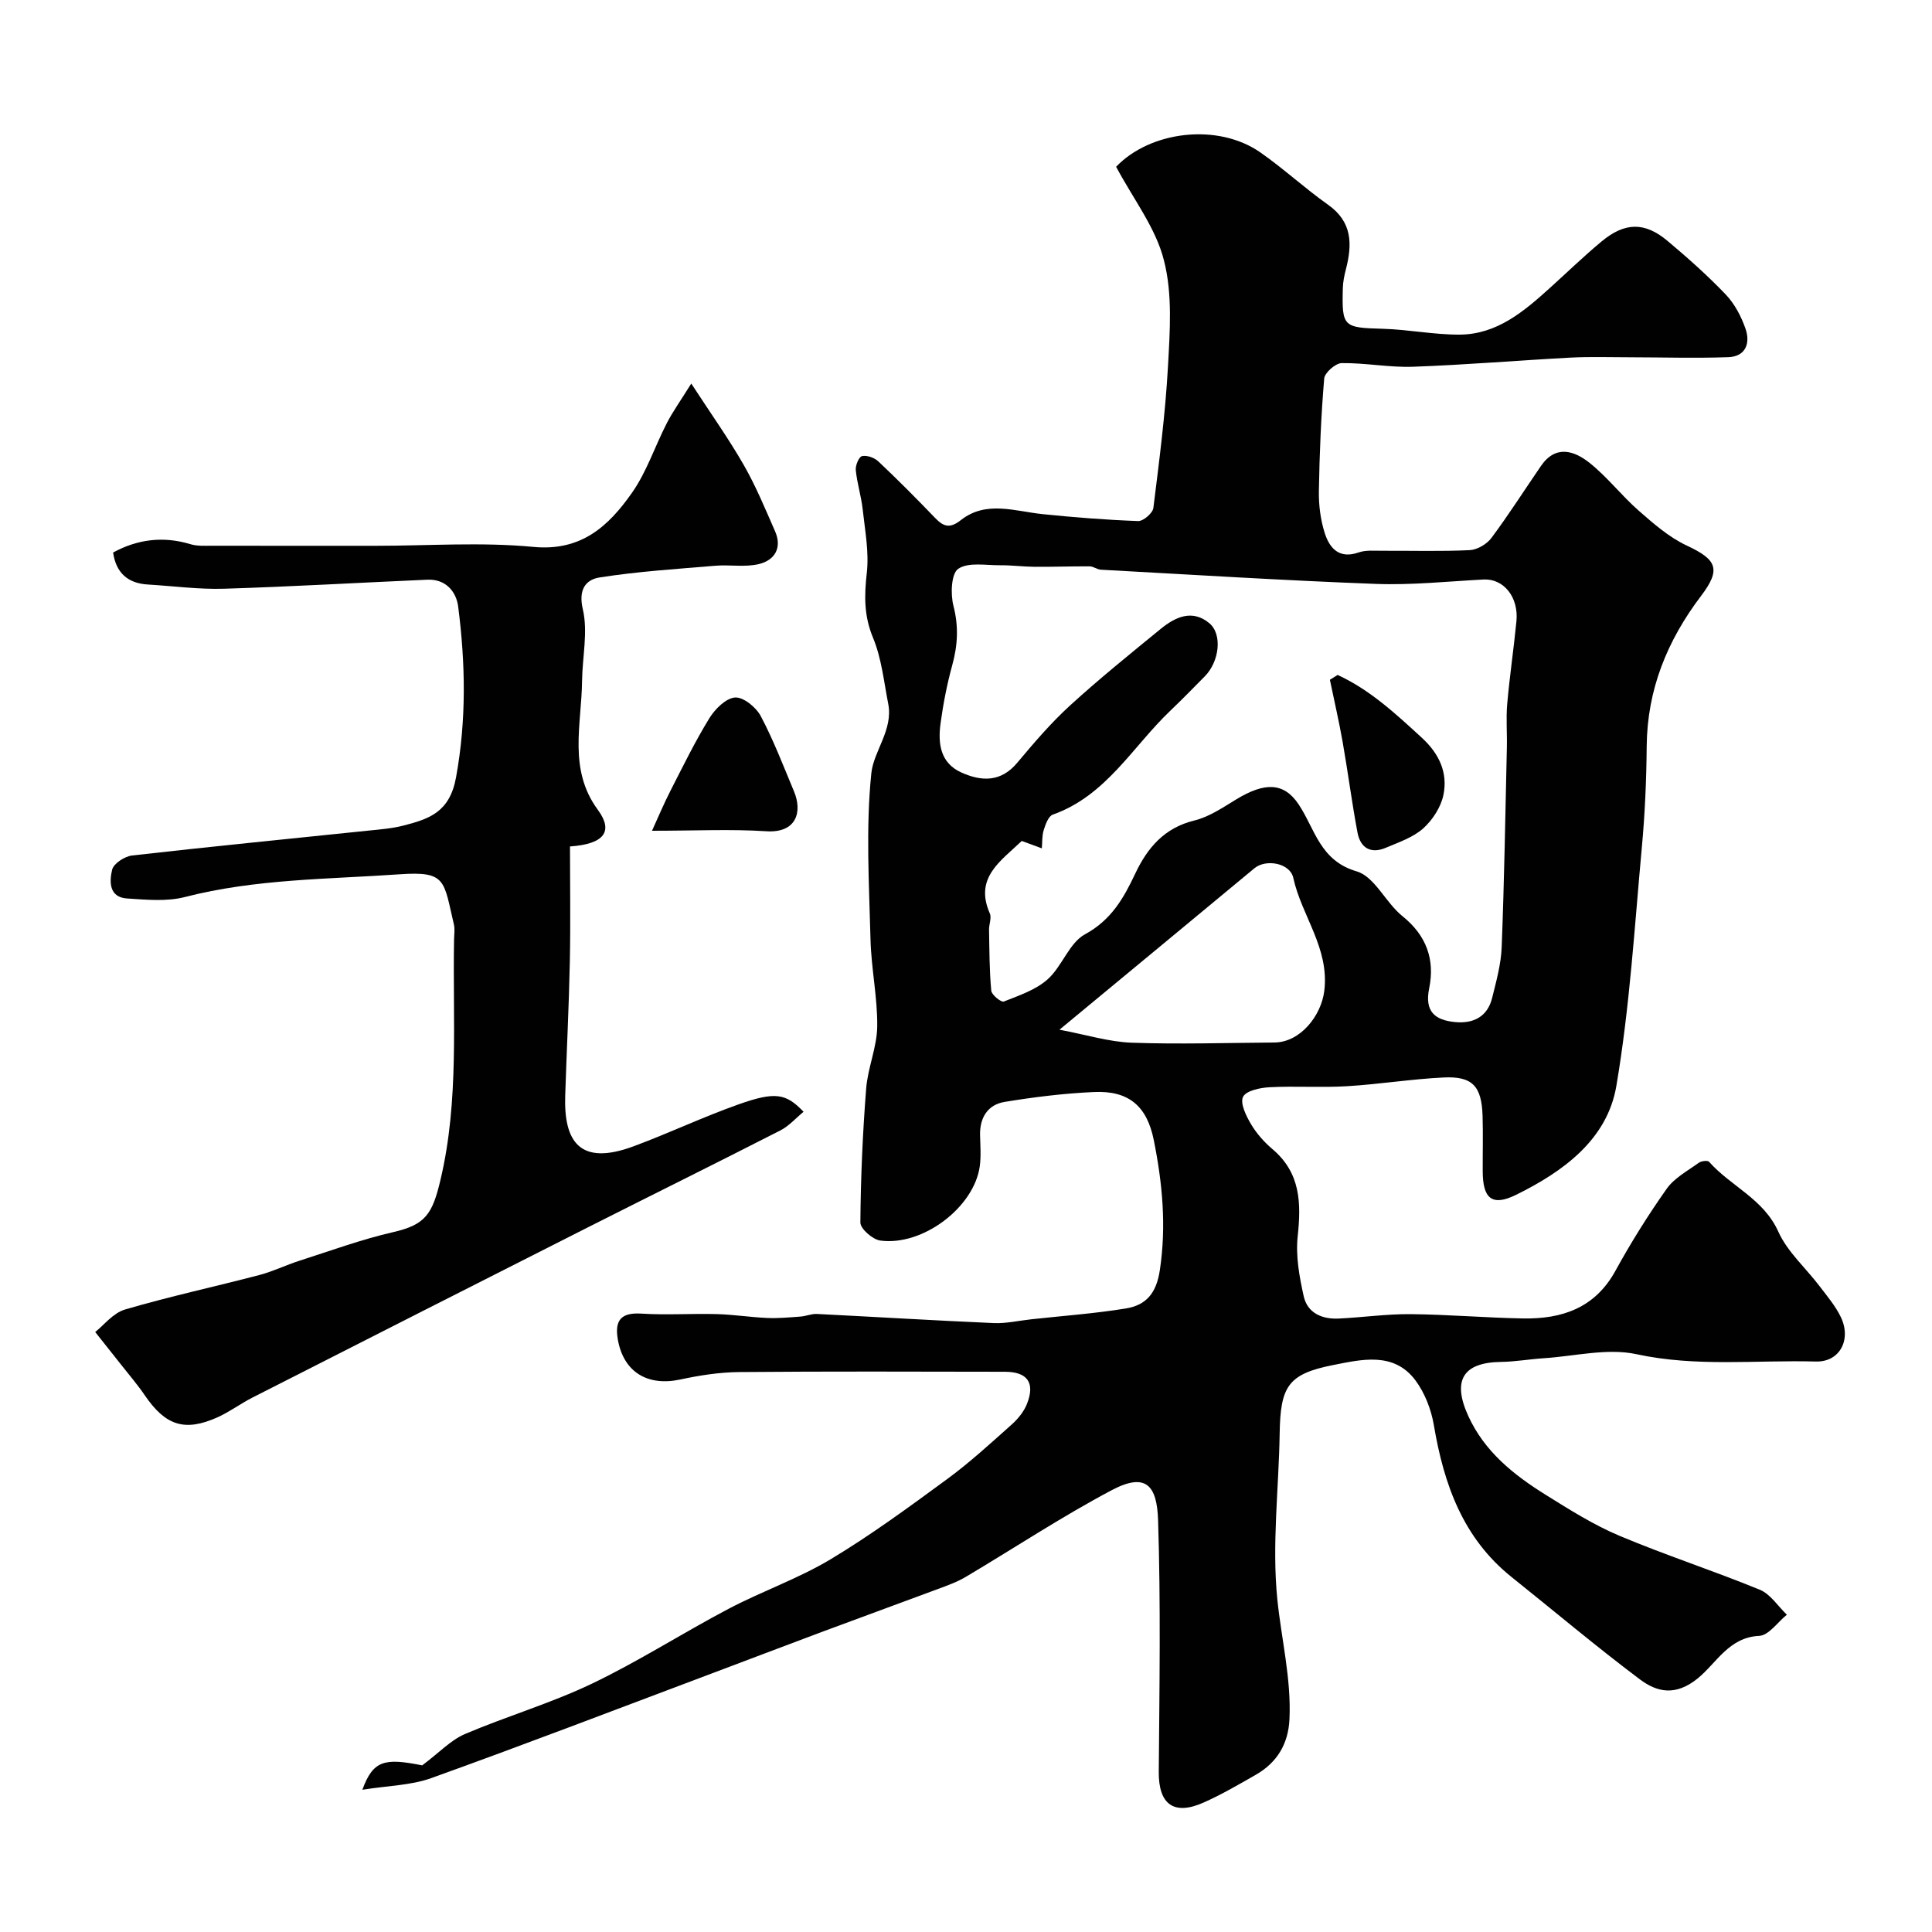<svg enable-background="new 0 0 400 400" viewBox="0 0 400 400" xmlns="http://www.w3.org/2000/svg"><g fill="#010102"><path d="m231.08 34.53c7.01-7.36 21-9.17 29.88-2.96 4.83 3.37 9.18 7.41 13.99 10.81 5.06 3.57 5.04 8.2 3.7 13.39-.33 1.26-.59 2.57-.63 3.86-.22 8.08.1 8.21 8.27 8.44 5.32.15 10.62 1.24 15.93 1.21 7.73-.05 13.31-4.82 18.7-9.69 3.55-3.21 7-6.55 10.68-9.61 4.82-4 8.94-4.06 13.66-.09 4.17 3.5 8.27 7.14 12.03 11.08 1.84 1.92 3.2 4.52 4.09 7.06 1.05 2.98.08 5.79-3.56 5.92-6.84.24-13.7.03-20.56.02-4.03 0-8.07-.14-12.09.07-10.87.58-21.73 1.5-32.6 1.89-4.92.18-9.87-.82-14.8-.75-1.27.02-3.51 1.99-3.61 3.2-.65 7.74-.97 15.52-1.1 23.29-.05 2.91.34 5.96 1.22 8.72 1 3.1 2.97 5.4 7 3.99 1.5-.53 3.28-.34 4.94-.35 6.03-.03 12.06.16 18.07-.13 1.56-.08 3.54-1.24 4.49-2.52 3.6-4.83 6.84-9.93 10.26-14.91 3.05-4.44 6.89-3.16 10.06-.64 3.68 2.93 6.62 6.78 10.17 9.89 3.08 2.7 6.3 5.52 9.95 7.23 6.21 2.9 7.18 4.87 2.98 10.41-7.02 9.25-11.17 19.41-11.27 31.17-.06 6.96-.36 13.93-1 20.85-1.52 16.51-2.51 33.14-5.28 49.45-1.89 11.15-11.05 17.75-20.73 22.53-5.06 2.5-6.92.74-6.94-4.84-.02-3.83.09-7.67-.03-11.5-.19-6.13-2.09-8.23-8.04-7.94-6.7.32-13.36 1.41-20.06 1.81-5.32.32-10.67-.07-15.99.21-1.95.1-4.86.7-5.5 1.99-.65 1.32.63 3.93 1.64 5.64 1.15 1.95 2.75 3.75 4.49 5.22 5.79 4.92 5.92 11.15 5.18 18.05-.43 4.05.35 8.34 1.25 12.38.79 3.51 3.84 4.79 7.29 4.61 4.94-.24 9.87-.95 14.8-.91 7.77.07 15.53.75 23.31.89 8.06.14 14.9-2.14 19.14-9.87 3.21-5.85 6.77-11.54 10.62-16.99 1.59-2.24 4.33-3.7 6.64-5.37.52-.38 1.84-.53 2.13-.2 4.49 5.07 11.27 7.65 14.33 14.46 1.89 4.2 5.7 7.53 8.56 11.31 1.57 2.07 3.31 4.11 4.41 6.43 2.19 4.63-.24 9.28-5.2 9.15-12.37-.34-24.73 1.17-37.15-1.52-6.06-1.31-12.79.43-19.21.84-2.95.19-5.88.72-8.83.76-7.86.11-10.13 3.83-6.78 11.17 3.36 7.38 9.37 12.18 15.97 16.3 4.95 3.09 9.95 6.25 15.3 8.51 9.57 4.03 19.48 7.24 29.09 11.18 2.21.91 3.76 3.41 5.61 5.18-1.91 1.54-3.76 4.29-5.73 4.38-6.28.29-8.84 5.65-12.72 8.8-4.58 3.71-8.39 2.9-12 .19-9.04-6.79-17.7-14.1-26.53-21.16-10.11-8.08-14.04-19.23-16.11-31.48-.55-3.24-1.88-6.67-3.83-9.28-4.48-5.97-11.19-4.28-16.98-3.15-9.46 1.86-10.95 4.48-11.11 14.2-.18 11.43-1.62 22.96-.49 34.24.83 8.27 2.91 16.45 2.52 24.89-.24 5.12-2.56 8.99-6.99 11.52-3.51 2.01-7.03 4.06-10.72 5.71-6.24 2.8-9.4.4-9.35-6.32.14-17.36.42-34.74-.14-52.09-.23-7.15-2.45-10.01-9.59-6.24-10.36 5.48-20.17 11.99-30.27 17.98-1.77 1.05-3.76 1.76-5.7 2.48-7.84 2.93-15.72 5.78-23.56 8.71-8.23 3.07-16.43 6.21-24.66 9.3-18.89 7.1-37.72 14.33-56.71 21.15-4.23 1.52-8.99 1.56-14.26 2.41 2.24-6.09 4.56-6.62 12.39-5.05 3.6-2.7 5.93-5.23 8.81-6.47 8.67-3.7 17.8-6.37 26.28-10.42 9.71-4.64 18.82-10.51 28.36-15.53 6.9-3.63 14.39-6.23 21.06-10.22 8.38-5.03 16.3-10.85 24.19-16.64 4.68-3.44 8.99-7.4 13.33-11.27 1.31-1.17 2.56-2.69 3.19-4.31 1.72-4.37.08-6.63-4.6-6.63-18.33-.03-36.67-.1-55 .06-4.07.04-8.19.68-12.18 1.54-6.82 1.46-11.77-1.56-12.94-8.31-.72-4.17.89-5.58 4.91-5.33 5.17.33 10.37-.04 15.56.1 3.49.09 6.97.65 10.46.8 2.3.1 4.61-.12 6.91-.29 1.13-.08 2.26-.59 3.37-.54 12.21.61 24.42 1.36 36.63 1.89 2.58.11 5.2-.51 7.8-.79 6.51-.71 13.06-1.18 19.51-2.23 4.21-.68 6.36-3.11 7.08-7.99 1.37-9.15.52-18-1.26-26.87-1.42-7.08-5.22-10.28-12.36-9.96-6.2.28-12.41 1.04-18.53 2.05-3.46.57-5.15 3.22-5.08 6.84.05 2.17.23 4.37-.06 6.49-1.17 8.49-11.83 16.58-20.62 15.37-1.57-.22-4.11-2.45-4.1-3.73.07-9.25.48-18.52 1.2-27.74.34-4.32 2.24-8.57 2.29-12.86.07-5.99-1.24-11.99-1.39-18-.29-11.48-1-23.06.17-34.42.47-4.59 4.55-8.99 3.5-14.36-.9-4.6-1.38-9.42-3.15-13.69-1.89-4.54-1.82-8.73-1.29-13.42.49-4.3-.37-8.78-.85-13.16-.3-2.73-1.16-5.4-1.43-8.13-.1-.97.65-2.76 1.3-2.9 1.01-.22 2.56.33 3.36 1.09 4 3.77 7.88 7.67 11.69 11.64 1.75 1.82 3.04 2.39 5.41.52 5.24-4.12 11.19-1.82 16.96-1.23 6.56.67 13.15 1.19 19.74 1.43 1.06.04 3.01-1.64 3.15-2.7 1.22-9.77 2.49-19.55 3.03-29.37.4-7.29.95-14.95-.83-21.86-1.65-6.69-6.27-12.61-9.91-19.42zm-19.54 139.58c-4.33 4.16-9.87 7.59-6.61 15 .41.93-.19 2.28-.16 3.42.08 4.2.07 8.41.46 12.58.08.87 2.07 2.46 2.59 2.25 3.16-1.25 6.63-2.41 9.09-4.61 2.99-2.67 4.45-7.53 7.72-9.31 5.45-2.96 8.01-7.48 10.4-12.55 2.54-5.37 6.02-9.5 12.27-11.02 3.07-.75 5.9-2.7 8.67-4.38 5.82-3.53 9.82-3.58 12.9 1.05 3.42 5.14 4.39 11.64 12.02 13.87 3.72 1.09 6 6.48 9.46 9.26 4.99 4 6.76 9.01 5.55 14.92-1 4.87 1.21 6.62 5.36 7.02 3.78.36 6.72-1.1 7.68-5.03.86-3.47 1.84-7 1.97-10.53.53-13.76.76-27.53 1.07-41.29.07-3-.19-6.02.07-8.99.5-5.72 1.35-11.42 1.91-17.14.49-5.04-2.67-8.86-6.79-8.65-7.44.39-14.91 1.19-22.34.91-18.98-.71-37.94-1.9-56.9-2.94-.78-.04-1.54-.68-2.31-.69-3.8-.03-7.61.12-11.41.09-2.37-.02-4.75-.34-7.12-.32-2.97.03-6.58-.69-8.69.73-1.46.98-1.63 5.24-1 7.67 1.1 4.26.89 8.16-.25 12.3-1.08 3.92-1.86 7.95-2.41 11.98-.57 4.16-.12 8.25 4.33 10.24 4.18 1.87 8.17 2.01 11.55-2.04 3.44-4.1 6.94-8.21 10.88-11.81 6.06-5.54 12.46-10.7 18.82-15.9 3.01-2.46 6.51-4.1 10.03-1.2 2.79 2.3 2.11 7.97-.91 11.03-2.34 2.37-4.67 4.76-7.08 7.06-7.86 7.47-13.32 17.65-24.39 21.57-.91.32-1.51 2.02-1.88 3.2s-.28 2.51-.39 3.78c-1.26-.46-2.54-.93-4.16-1.53zm7.81 39.08c5.6 1.05 10.25 2.52 14.95 2.69 9.83.35 19.69.03 29.54-.04 5.38-.03 9.71-5.55 10.34-10.69 1.09-8.86-4.69-15.5-6.42-23.4-.67-3.08-5.66-3.96-8.04-1.99-13.1 10.87-26.22 21.72-40.37 33.43z"/><path d="m23.42 114.39c5.02-2.73 10.35-3.44 16.01-1.72 1.39.42 2.95.32 4.44.32 11.33.02 22.66.01 33.99.01 10.86 0 21.8-.8 32.57.23 9.96.95 15.6-4.35 20.42-11.21 3.04-4.33 4.73-9.59 7.18-14.36 1.23-2.4 2.82-4.61 5.09-8.25 4.1 6.3 7.75 11.42 10.86 16.85 2.51 4.37 4.44 9.08 6.48 13.71 1.53 3.46-.08 6.02-3.32 6.81-2.86.7-6.02.1-9.02.35-8 .67-16.03 1.18-23.95 2.42-2.84.44-4.48 2.43-3.5 6.6 1.09 4.68-.1 9.87-.16 14.84-.1 9.02-2.91 18.29 3.27 26.68 3.29 4.47 1.31 7.09-5.77 7.58 0 7.9.13 15.85-.03 23.8-.19 9.27-.66 18.53-.96 27.79-.3 9.37 2.88 14.68 14.18 10.48 7.31-2.71 14.38-6.08 21.73-8.68 7.62-2.69 9.8-2.26 13.44 1.54-1.6 1.31-3.01 2.94-4.78 3.85-13.21 6.75-26.5 13.32-39.74 20.01-23.21 11.74-46.41 23.52-69.6 35.32-2.47 1.26-4.72 2.96-7.24 4.09-6.8 3.03-10.76 1.7-15.05-4.59-1.47-2.16-3.19-4.16-4.81-6.22-1.51-1.92-3.03-3.82-5.44-6.86 1.73-1.35 3.68-3.92 6.17-4.66 9.19-2.7 18.58-4.72 27.85-7.15 2.81-.74 5.46-2.05 8.24-2.94 6.46-2.07 12.87-4.43 19.47-5.94 6.67-1.53 8.09-3.76 9.75-10.79 3.92-16.53 2.5-33.23 2.82-49.89.02-1 .19-2.04-.03-2.99-2.15-9.08-1.5-11.09-11.2-10.41-14.88 1.04-29.86.94-44.5 4.71-3.78.97-8 .56-11.98.3-3.78-.24-3.66-3.58-3.08-5.97.31-1.27 2.59-2.75 4.12-2.93 16.29-1.85 32.62-3.45 48.93-5.15 2.44-.25 4.92-.44 7.28-1.05 5.31-1.37 9.56-2.76 10.87-9.98 2.17-11.92 1.95-23.59.44-35.36-.4-3.1-2.58-5.73-6.38-5.56-14.03.61-28.06 1.44-42.1 1.87-5.24.16-10.5-.56-15.75-.87-4.19-.24-6.62-2.44-7.21-6.63z"/><path d="m134.99 172c1.34-2.93 2.48-5.67 3.83-8.3 2.59-5.06 5.08-10.18 8.05-15.01 1.17-1.9 3.42-4.14 5.32-4.28 1.72-.12 4.35 2.02 5.31 3.84 2.66 5.01 4.69 10.35 6.89 15.6 1.78 4.25.51 8.67-5.76 8.25-7.35-.47-14.75-.1-23.64-.1z"/><path d="m276.94 139.74c6.69 3.07 12.01 8.03 17.42 12.99 3.63 3.33 5.42 7.25 4.49 11.84-.52 2.53-2.25 5.2-4.2 6.95-2.1 1.87-5.05 2.86-7.73 4-3.14 1.34-5.28.01-5.87-3.17-1.17-6.24-1.98-12.54-3.08-18.8-.76-4.29-1.75-8.54-2.63-12.81.52-.33 1.06-.67 1.6-1z"/></g></svg>